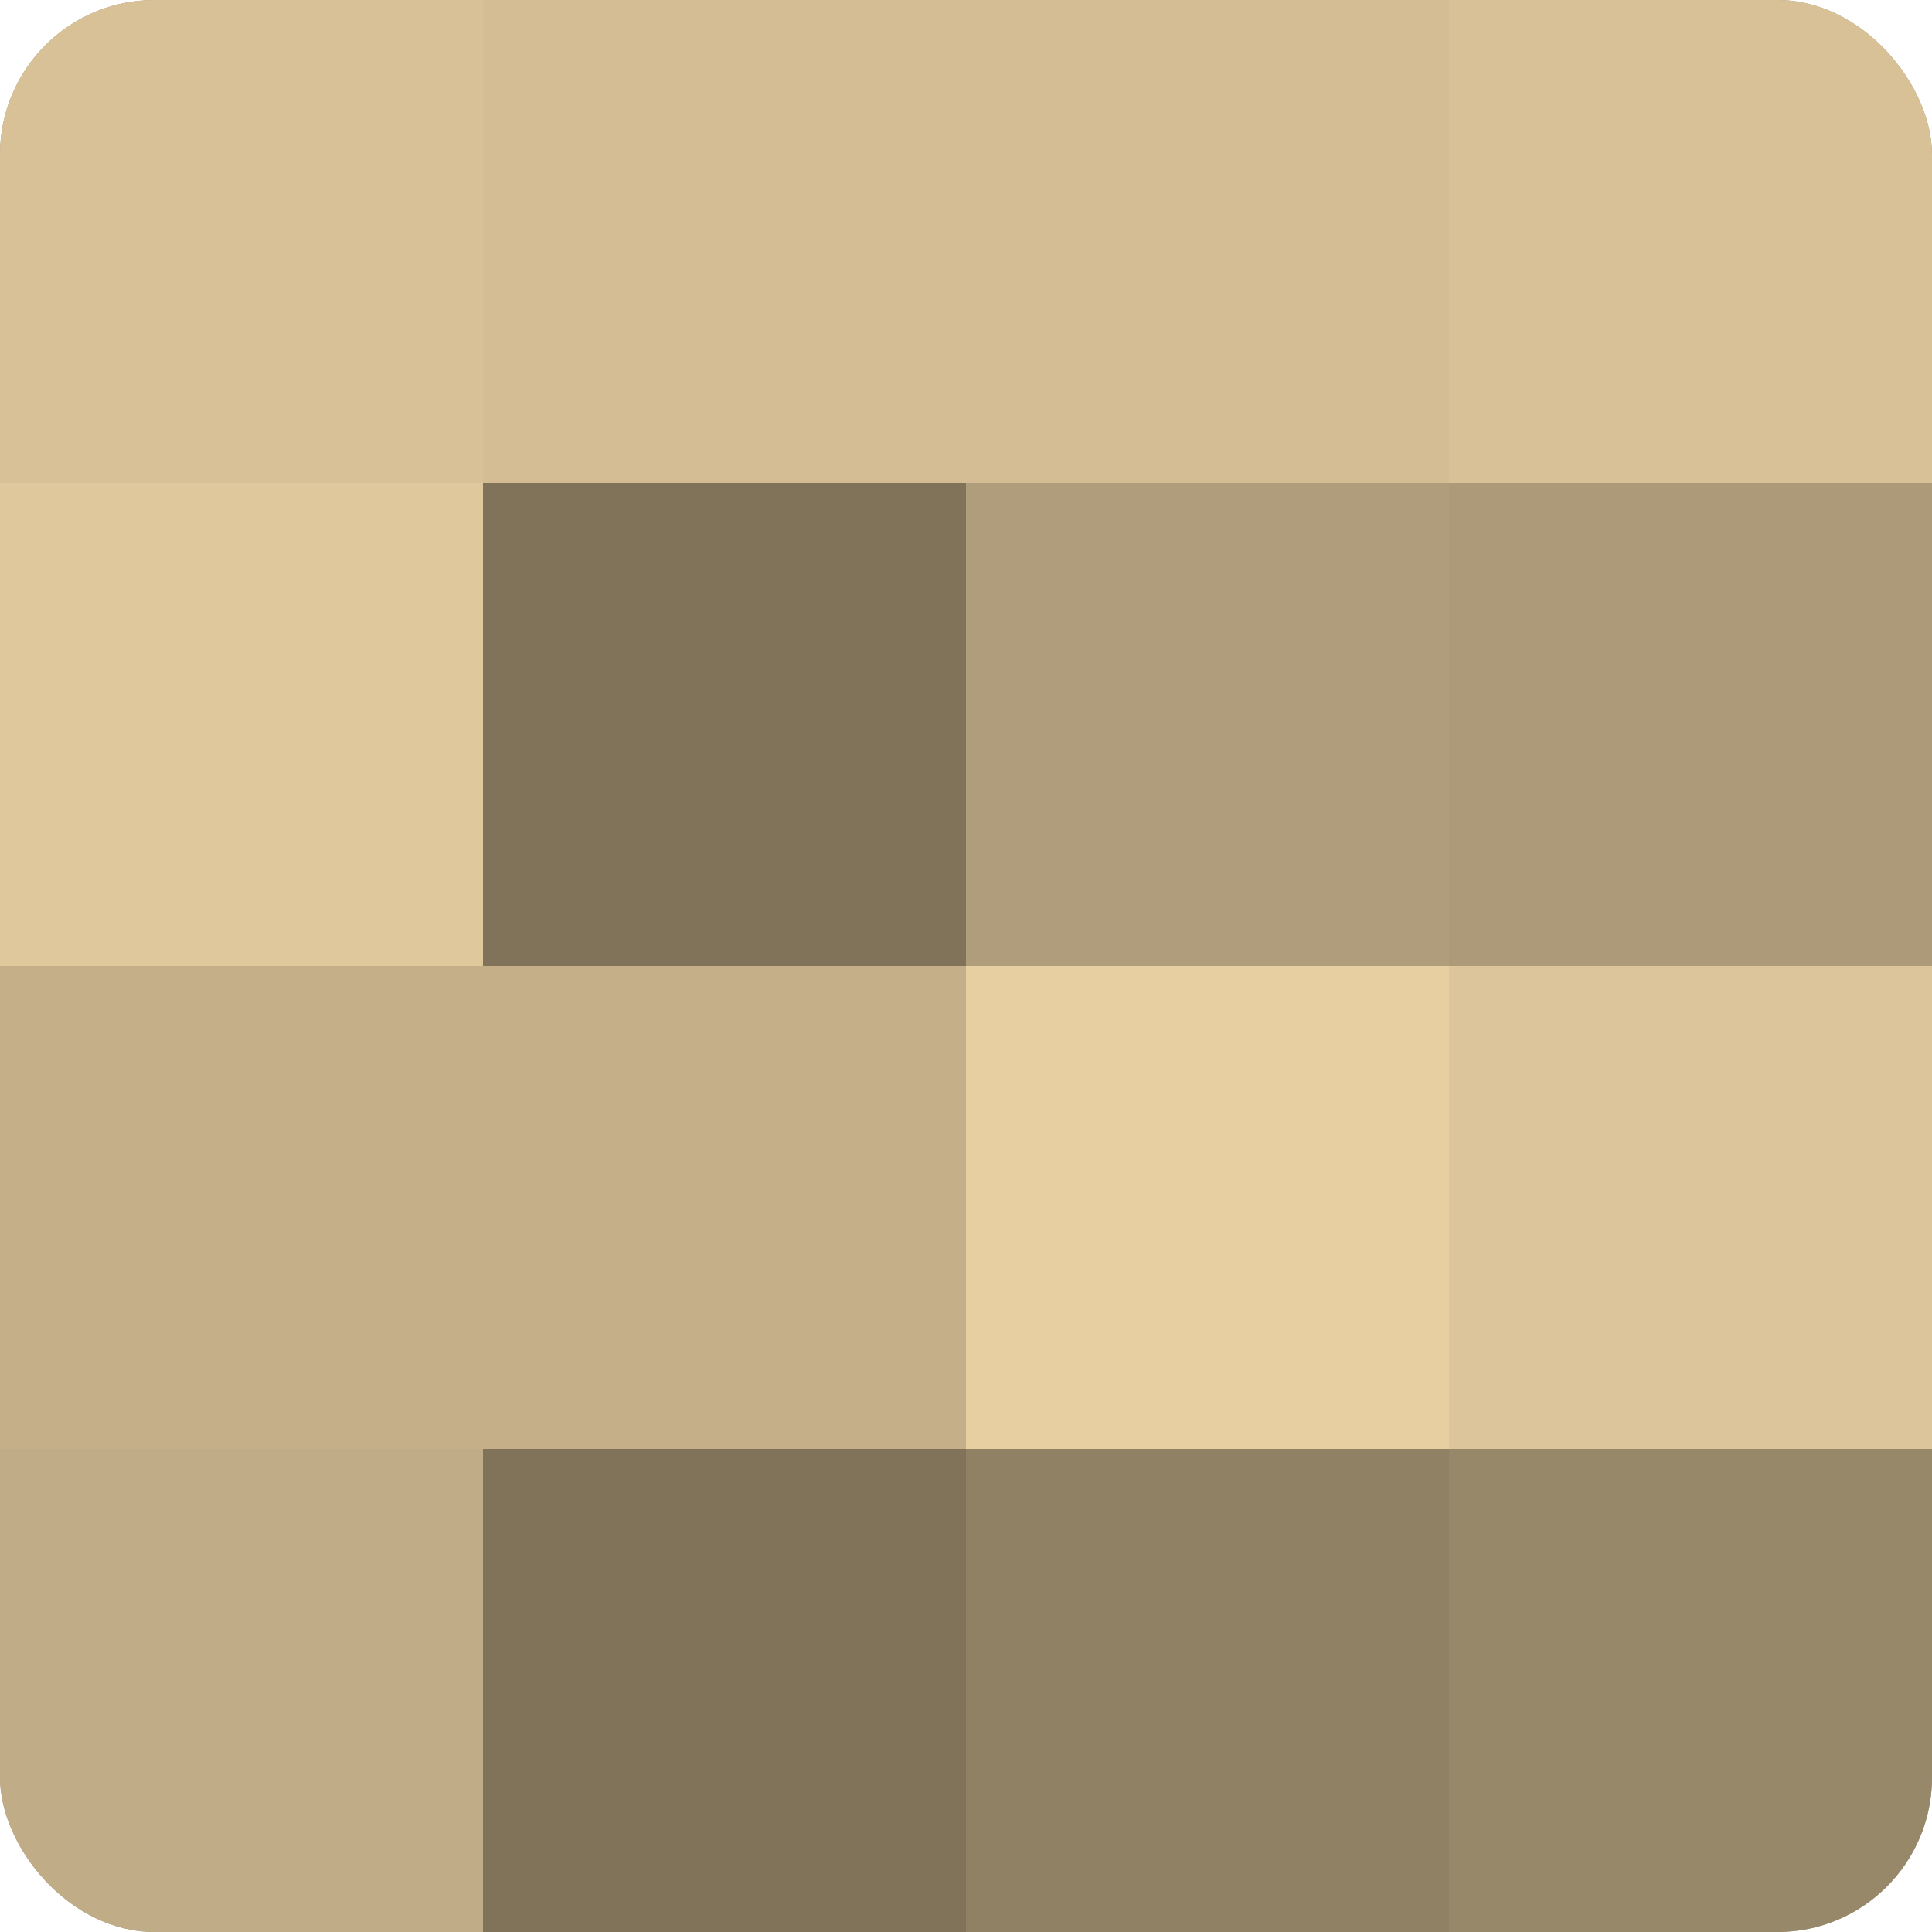<?xml version="1.0" encoding="UTF-8"?>
<svg xmlns="http://www.w3.org/2000/svg" width="60" height="60" viewBox="0 0 100 100" preserveAspectRatio="xMidYMid meet"><defs><clipPath id="c" width="100" height="100"><rect width="100" height="100" rx="8" ry="8"/></clipPath></defs><g clip-path="url(#c)"><rect width="100" height="100" fill="#a08f70"/><rect width="25" height="25" fill="#d8c197"/><rect y="25" width="25" height="25" fill="#e0c89d"/><rect y="50" width="25" height="25" fill="#c4af89"/><rect y="75" width="25" height="25" fill="#c0ac86"/><rect x="25" width="25" height="25" fill="#d4bd94"/><rect x="25" y="25" width="25" height="25" fill="#80735a"/><rect x="25" y="50" width="25" height="25" fill="#c4af89"/><rect x="25" y="75" width="25" height="25" fill="#80735a"/><rect x="50" width="25" height="25" fill="#d4bd94"/><rect x="50" y="25" width="25" height="25" fill="#b09d7b"/><rect x="50" y="50" width="25" height="25" fill="#e8cfa2"/><rect x="50" y="75" width="25" height="25" fill="#908165"/><rect x="75" width="25" height="25" fill="#d8c197"/><rect x="75" y="25" width="25" height="25" fill="#ac9a78"/><rect x="75" y="50" width="25" height="25" fill="#dcc59a"/><rect x="75" y="75" width="25" height="25" fill="#98886a"/></g></svg>
